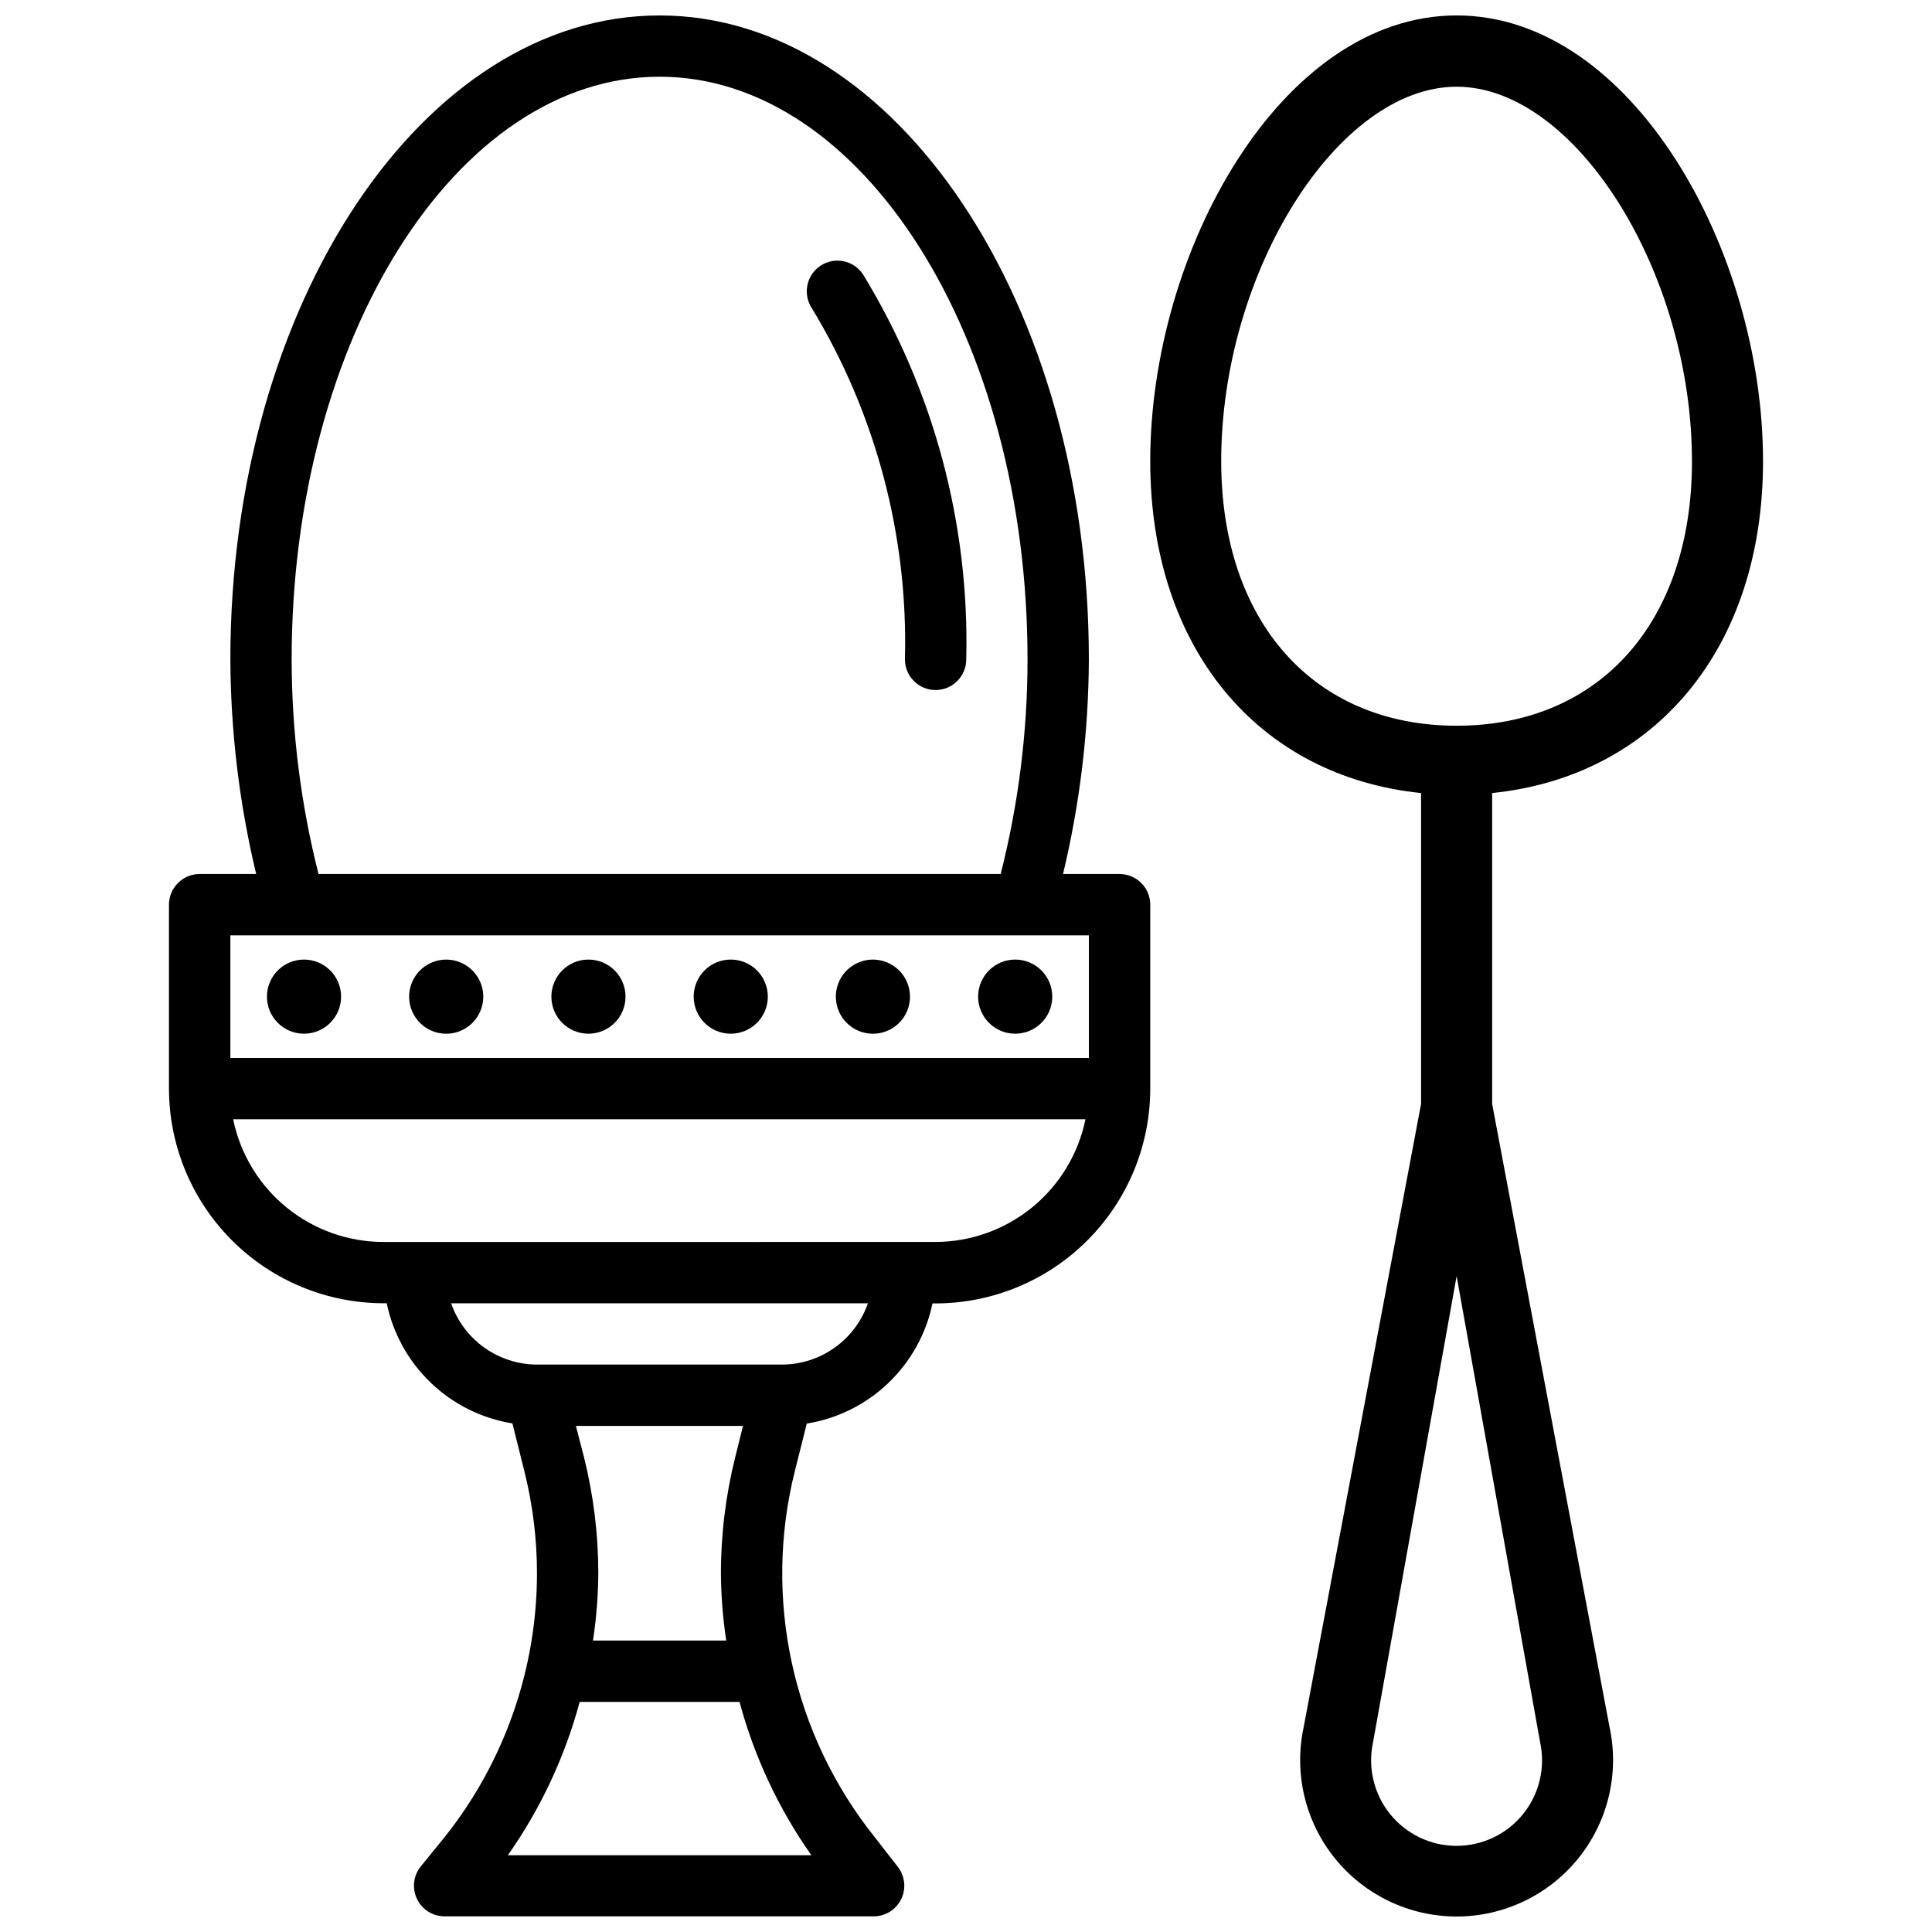 <?xml version="1.0" encoding="UTF-8"?>
<!-- Uploaded to: SVG Find, www.svgrepo.com, Generator: SVG Find Mixer Tools -->
<svg width="800px" height="800px" version="1.1" viewBox="144 144 512 512" xmlns="http://www.w3.org/2000/svg">
 <defs>
  <clipPath id="b">
   <path d="m188 148.09h261v503.81h-261z"/>
  </clipPath>
  <clipPath id="a">
   <path d="m448 148.09h164v503.81h-164z"/>
  </clipPath>
 </defs>
 <g clip-path="url(#b)">
  <path d="m440.68 375.62h-14.969 0.004c4.465-18.633 6.762-37.723 6.844-56.887 0-94.086-51.031-170.64-113.76-170.64-62.723 0-113.75 76.559-113.75 170.64 0.078 19.164 2.375 38.254 6.84 56.887h-14.965c-4.492 0-8.133 3.637-8.145 8.125v48.746c0.016 15.082 6.016 29.539 16.68 40.207 10.664 10.664 25.125 16.664 40.207 16.68h0.82c1.68 8.055 5.762 15.41 11.711 21.098 5.945 5.688 13.48 9.434 21.602 10.746l3.148 12.594v0.004c2.231 8.875 3.356 17.992 3.359 27.141-0.023 25.418-8.668 50.074-24.52 69.945l-6.297 7.746c-1.949 2.434-2.332 5.766-0.992 8.578s4.176 4.609 7.289 4.625h113.78c3.117-0.016 5.949-1.812 7.293-4.625 1.34-2.812 0.953-6.144-0.992-8.578l-6.027-7.746c-21.824-27.266-29.668-63.16-21.203-97.047l3.168-12.594h0.004c8.121-1.312 15.656-5.062 21.605-10.746 5.945-5.688 10.031-13.043 11.707-21.098h0.82c15.082-0.02 29.543-6.016 40.207-16.684 10.664-10.664 16.664-25.125 16.68-40.207v-48.785c-0.008-4.488-3.652-8.125-8.145-8.125zm-219.39-56.887c0-85.121 43.727-154.4 97.508-154.4s97.508 69.273 97.508 154.4c0 19.184-2.391 38.293-7.117 56.887h-180.78c-4.711-18.594-7.102-37.703-7.117-56.887zm211.27 73.137v32.496h-227.51v-32.496zm-93.668 138.09c-2.555 10.164-3.848 20.605-3.84 31.09 0.047 5.93 0.516 11.852 1.406 17.715h-35.309c0.887-5.863 1.355-11.785 1.406-17.715 0.004-10.484-1.285-20.926-3.844-31.09l-2.098-8.082h44.293zm20.133 105.7h-80.441c8.676-12.328 15.121-26.082 19.039-40.641h42.359c3.914 14.559 10.359 28.316 19.043 40.641zm-7.727-130.03h-65.074c-4.996-0.035-9.855-1.613-13.914-4.523-4.062-2.91-7.121-7.004-8.758-11.723h110.46c-1.645 4.723-4.711 8.82-8.777 11.73-4.066 2.91-8.938 4.488-13.938 4.516zm40.641-32.496-146.27 0.004c-9.375 0.004-18.469-3.227-25.734-9.152-7.269-5.926-12.266-14.18-14.148-23.367h225.88c-1.883 9.156-6.856 17.387-14.09 23.309-7.231 5.922-16.281 9.172-25.629 9.211z"/>
 </g>
 <path d="m372.71 216.72c-2.473-3.746-7.516-4.777-11.262-2.301-3.742 2.477-4.773 7.519-2.297 11.262 16.977 28.012 25.539 60.316 24.664 93.059 0 4.488 3.637 8.125 8.125 8.125s8.125-3.637 8.125-8.125c0.879-35.93-8.621-71.352-27.355-102.02z"/>
 <g clip-path="url(#a)">
  <path d="m611.22 266.21c0-55.754-34.738-118.12-81.195-118.12-46.457 0-81.199 62.367-81.199 118.12 0 49.543 28.57 83.527 71.773 87.957v82.371l-31.109 165.14v0.004c-2.644 12.25 0.391 25.039 8.262 34.789 7.871 9.754 19.73 15.422 32.262 15.422s24.391-5.668 32.262-15.422c7.871-9.75 10.91-22.539 8.266-34.789l-31.109-165.14v-82.375c43.199-4.43 71.789-38.414 71.789-87.957zm-143.59 0c0.004-50.129 30.902-99.227 62.391-99.227 31.488 0 62.367 49.184 62.367 99.312 0 42.531-24.477 70.031-62.367 70.031-37.891-0.004-62.387-27.586-62.387-70.117zm84.516 339.51c1.453 6.691-0.203 13.684-4.504 19.016s-10.781 8.434-17.633 8.434c-6.848 0-13.332-3.102-17.629-8.434-4.301-5.332-5.957-12.324-4.508-19.016l22.148-123.54z"/>
 </g>
 <path d="m234.39 408.12c0 5.426-4.398 9.824-9.824 9.824-5.426 0-9.824-4.398-9.824-9.824 0-5.426 4.398-9.824 9.824-9.824 5.426 0 9.824 4.398 9.824 9.824"/>
 <path d="m262.25 417.95c3.973 0 7.555-2.391 9.074-6.062 1.52-3.672 0.68-7.898-2.129-10.707-2.809-2.809-7.035-3.652-10.707-2.129-3.672 1.52-6.062 5.102-6.062 9.074 0 5.426 4.398 9.824 9.824 9.824z"/>
 <path d="m309.77 408.12c0 5.426-4.398 9.824-9.824 9.824s-9.824-4.398-9.824-9.824c0-5.426 4.398-9.824 9.824-9.824s9.824 4.398 9.824 9.824"/>
 <path d="m347.48 408.12c0 5.426-4.398 9.824-9.824 9.824-5.426 0-9.824-4.398-9.824-9.824 0-5.426 4.398-9.824 9.824-9.824 5.426 0 9.824 4.398 9.824 9.824"/>
 <path d="m375.33 417.95c3.973 0 7.559-2.391 9.078-6.062 1.52-3.672 0.68-7.898-2.129-10.707-2.812-2.809-7.035-3.652-10.707-2.129-3.672 1.52-6.066 5.102-6.066 9.074 0 5.426 4.398 9.824 9.824 9.824z"/>
 <path d="m422.86 408.12c0 5.426-4.398 9.824-9.824 9.824-5.426 0-9.824-4.398-9.824-9.824 0-5.426 4.398-9.824 9.824-9.824 5.426 0 9.824 4.398 9.824 9.824"/>
</svg>